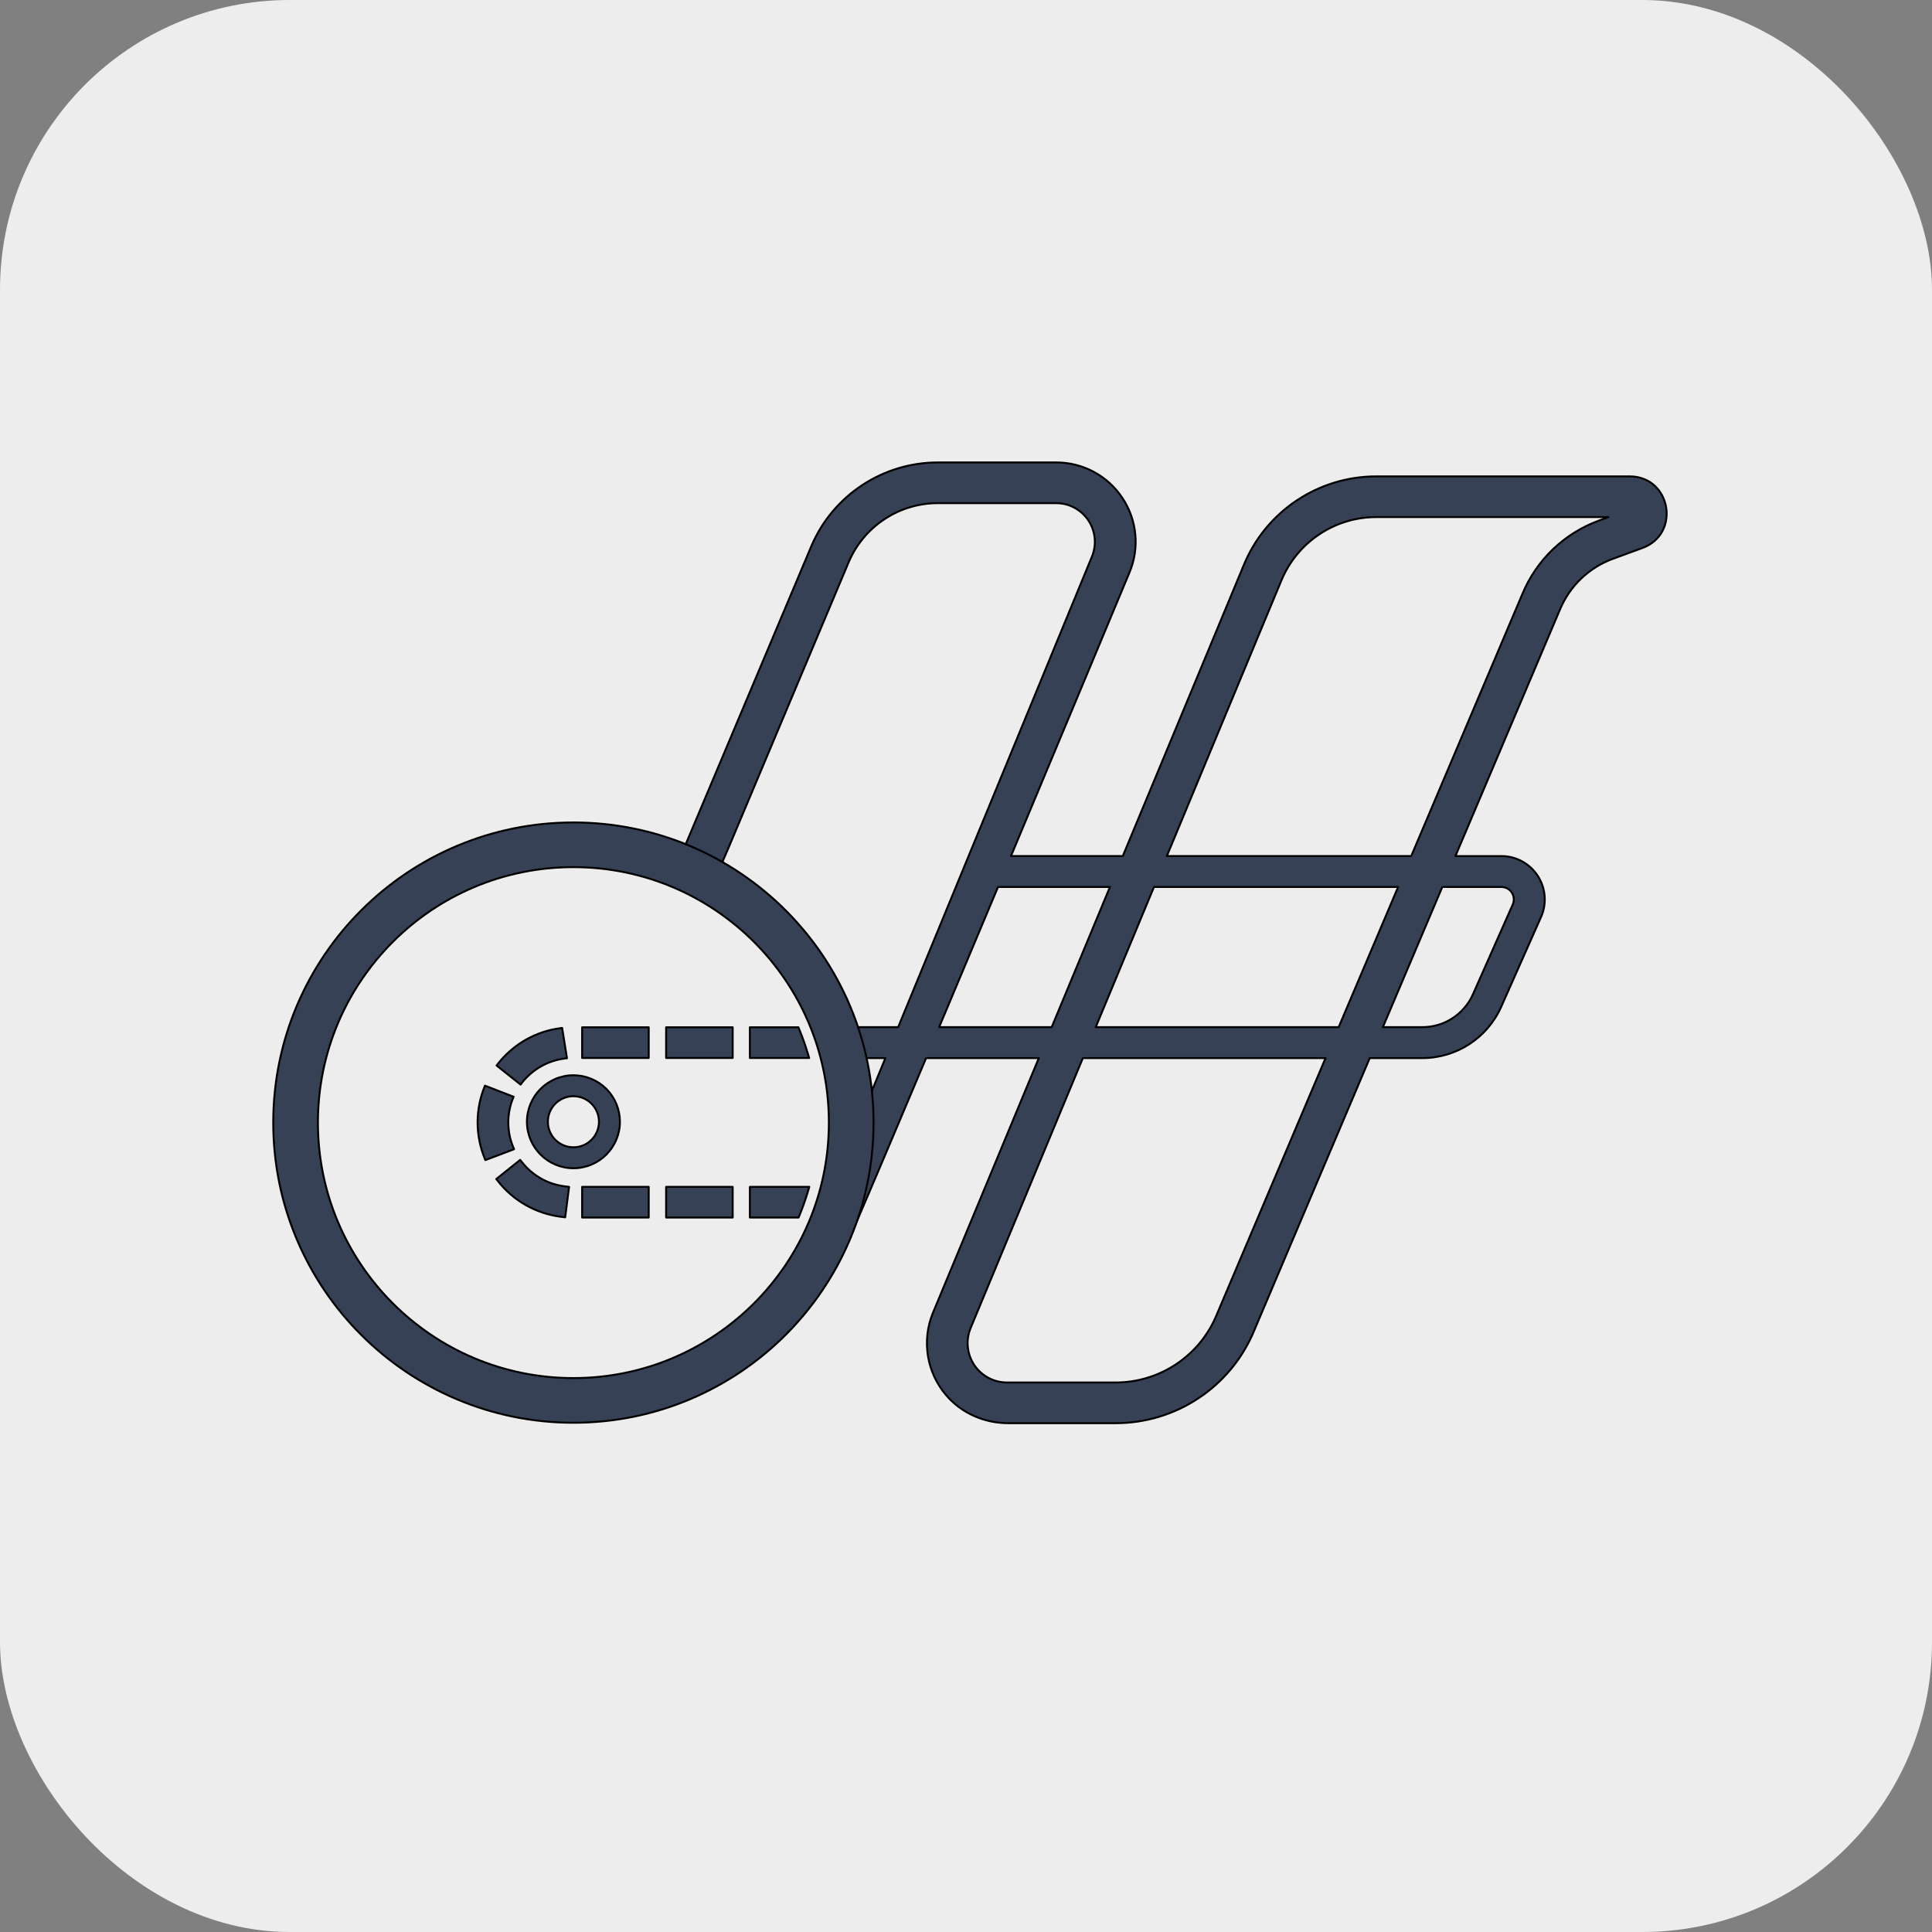 <svg xmlns="http://www.w3.org/2000/svg" version="1.1" xmlns:xlink="http://www.w3.org/1999/xlink" xmlns:svgjs="http://svgjs.com/svgjs" width="1000" height="1000"><rect width="100%" height="100%" fill="#808080" stroke="none"/><rect width="1000" height="1000" rx="150" ry="150" fill="#ededed"></rect><g transform="matrix(0.5,0,0,0.5,1.024,69)"><svg xmlns="http://www.w3.org/2000/svg" version="1.1" xmlns:xlink="http://www.w3.org/1999/xlink" xmlns:svgjs="http://svgjs.com/svgjs" width="2000" height="1700"><svg width="2000" height="1700" viewBox="0 0 2000 1700" xmlns="http://www.w3.org/2000/svg" xmlns:xlink="http://www.w3.org/1999/xlink">
    <path id="Path" fill="#364156" fill-rule="evenodd" stroke="#000000" stroke-width="2" stroke-linecap="round" stroke-linejoin="round" d="M 1041.609 1335.279 C 1016.999 1335.279 993.27 1324.961 977.34 1306.211 C 957.267 1282.705 951.964 1249.971 963.59 1221.33 L 1073.334 957.33 L 956.66 957.33 C 925.222 1031.902 896.096 1100.621 874.289 1151.369 L 869.34 1067 L 914.508 957.33 L 881.5 957.33 L 881.35 956.66 C 879.16 946.48 876.44 936.31 873.26 926.42 L 872.9 925.311 L 927.695 925.311 L 1128.221 438.42 C 1133.409 426.054 1132.066 411.912 1124.643 400.744 C 1117.219 389.576 1104.699 382.863 1091.289 382.859 L 968.789 382.859 C 928.823 382.869 892.677 406.607 876.789 443.279 L 751.43 741.279 L 737 774.58 C 724.883 767.44 712.294 761.131 699.32 755.699 L 705.561 741.279 L 838.199 426.51 C 860.76 374.417 912.113 340.707 968.881 340.721 L 1091.381 340.721 C 1118.892 340.694 1144.581 354.465 1159.789 377.391 C 1175.063 400.292 1177.829 429.328 1167.15 454.699 C 1167.15 454.699 1110.76 590.078 1044.521 748.18 L 1160.277 748.18 L 1285 448.15 C 1307.627 391.825 1362.3 354.98 1423 355.15 L 1685 355.15 C 1727.72 355.15 1738.28 414.569 1698.17 429.279 L 1667.529 440.529 C 1642.769 449.61 1622.938 468.637 1612.84 493 L 1504.602 748.211 L 1552.16 748.211 C 1567.358 748.21 1581.526 755.892 1589.814 768.631 C 1598.103 781.369 1599.388 797.436 1593.23 811.33 L 1552 904.23 C 1537.679 936.506 1505.691 957.317 1470.381 957.33 L 1415.91 957.33 L 1296.369 1239.189 C 1272.405 1297.438 1215.595 1335.411 1152.609 1335.279 L 1041.609 1335.279 Z M 1040.35 1293.15 L 1152.6 1293.15 C 1198.538 1293.24 1239.97 1265.543 1257.449 1223.061 L 1370.146 957.33 L 1118.928 957.33 L 1002.609 1237.15 C 997.533 1249.702 999.027 1263.954 1006.594 1275.182 C 1014.16 1286.409 1026.811 1293.144 1040.35 1293.15 Z M 970.148 925.311 L 1086.645 925.311 L 1146.963 780.211 L 1031.098 780.211 C 1010.961 828.24 990.256 877.552 970.148 925.311 Z M 1132.238 925.311 L 1383.725 925.311 L 1445.262 780.211 L 1192.555 780.211 L 1132.238 925.311 Z M 1429.49 925.311 L 1470.41 925.311 C 1493.055 925.299 1513.568 911.95 1522.75 891.25 L 1563.949 798.32 C 1565.715 794.333 1565.346 789.721 1562.967 786.066 C 1560.587 782.412 1556.521 780.209 1552.16 780.211 L 1491.029 780.211 L 1429.49 925.311 Z M 1205.869 748.18 L 1458.846 748.18 L 1573.91 476.869 C 1588.516 441.675 1617.152 414.177 1652.91 401.01 L 1663.09 397.279 L 1423 397.279 C 1379.452 397.153 1340.227 423.588 1324 464 L 1205.869 748.18 Z"></path>
    <path id="path1" fill="#364156" stroke="#000000" stroke-width="2" stroke-linecap="round" stroke-linejoin="round" d="M 591.52 975.11 C 564.951 975.138 543.432 996.694 543.45 1023.263 C 543.468 1049.833 565.017 1071.359 591.587 1071.35 C 618.156 1071.341 639.69 1049.799 639.69 1023.23 C 639.698 1010.457 634.624 998.205 625.587 989.177 C 616.55 980.15 604.293 975.089 591.52 975.11 Z M 591.52 1049.67 C 576.923 1049.648 565.105 1037.801 565.12 1023.203 C 565.135 1008.606 576.976 996.783 591.573 996.79 C 606.171 996.797 618 1008.633 618 1023.23 C 618 1030.246 615.212 1036.974 610.249 1041.933 C 605.286 1046.892 598.556 1049.675 591.54 1049.67 Z"></path>
    <path id="path2" fill="#364156" stroke="#000000" stroke-width="2" stroke-linecap="round" stroke-linejoin="round" d="M 591.54 713.41 C 419.94 713.41 280.82 852.52 280.82 1024.12 C 280.82 1195.72 419.94 1334.83 591.54 1334.83 C 763.14 1334.83 902.26 1195.72 902.26 1024.12 C 902.26 852.52 763.15 713.41 591.54 713.41 Z M 591.54 1288.59 C 445.47 1288.59 327.06 1170.19 327.06 1024.12 C 327.06 878.05 445.47 759.65 591.54 759.65 C 737.61 759.65 856 878.05 856 1024.12 C 856 1170.19 737.61 1288.59 591.54 1288.59 Z"></path>
    <path id="path3" fill="#364156" stroke="#000000" stroke-width="2" stroke-linecap="round" stroke-linejoin="round" d="M 687.52 925.44 L 756.43 925.44 L 756.43 957.19 L 687.52 957.19 Z"></path>
    <path id="path4" fill="#364156" stroke="#000000" stroke-width="2" stroke-linecap="round" stroke-linejoin="round" d="M 600.59 925.44 L 669.5 925.44 L 669.5 957.19 L 600.59 957.19 Z"></path>
    <path id="path5" fill="#364156" stroke="#000000" stroke-width="2" stroke-linecap="round" stroke-linejoin="round" d="M 538.28 982.87 C 543.655 976.037 550.3 970.309 557.85 966 C 565.393 961.696 573.706 958.914 582.32 957.81 L 584.89 957.49 L 579.89 926.11 L 578.29 926.31 C 565.546 927.946 553.245 932.06 542.08 938.42 C 530.947 944.816 521.157 953.305 513.25 963.42 L 512 965 L 536.85 984.77 Z"></path>
    <path id="path6" fill="#364156" stroke="#000000" stroke-width="2" stroke-linecap="round" stroke-linejoin="round" d="M 524.15 1023.91 C 524.138 1015.214 525.837 1006.6 529.15 998.56 L 529.64 997.36 L 500 985.88 L 499.76 986.47 C 489.907 1010.458 489.907 1037.362 499.76 1061.35 L 500.41 1062.93 L 530.11 1051.67 L 529.11 1049.26 C 525.813 1041.216 524.127 1032.603 524.15 1023.91 Z"></path>
    <path id="path7" fill="#364156" stroke="#000000" stroke-width="2" stroke-linecap="round" stroke-linejoin="round" d="M 513.27 1084.49 C 529.204 1104.929 552.565 1118.248 578.27 1121.55 L 583.05 1122.16 L 587.05 1090.66 L 582.26 1090.05 C 573.645 1088.943 565.329 1086.165 557.78 1081.87 C 550.23 1077.54 543.588 1071.791 538.22 1064.94 L 536.46 1062.68 L 511.67 1082.53 Z"></path>
    <path id="path8" fill="#364156" stroke="#000000" stroke-width="2" stroke-linecap="round" stroke-linejoin="round" d="M 600.59 1090.62 L 669.5 1090.62 L 669.5 1122.37 L 600.59 1122.37 Z"></path>
    <path id="path9" fill="#364156" stroke="#000000" stroke-width="2" stroke-linecap="round" stroke-linejoin="round" d="M 687.52 1090.62 L 756.43 1090.62 L 756.43 1122.37 L 687.52 1122.37 Z"></path>
    <path id="path10" fill="#364156" stroke="#000000" stroke-width="2" stroke-linecap="round" stroke-linejoin="round" d="M 833.72 951 C 831.42 943.41 828.72 935.83 825.72 928.47 L 824.5 925.47 L 774.22 925.47 L 774.22 957.22 L 835.6 957.22 Z"></path>
    <path id="path11" fill="#364156" stroke="#000000" stroke-width="2" stroke-linecap="round" stroke-linejoin="round" d="M 774.22 1090.62 L 774.22 1122.37 L 824.66 1122.37 L 825.88 1119.37 C 828.88 1112.02 831.56 1104.43 833.88 1096.83 L 835.75 1090.62 Z"></path>
</svg></svg></g></svg>